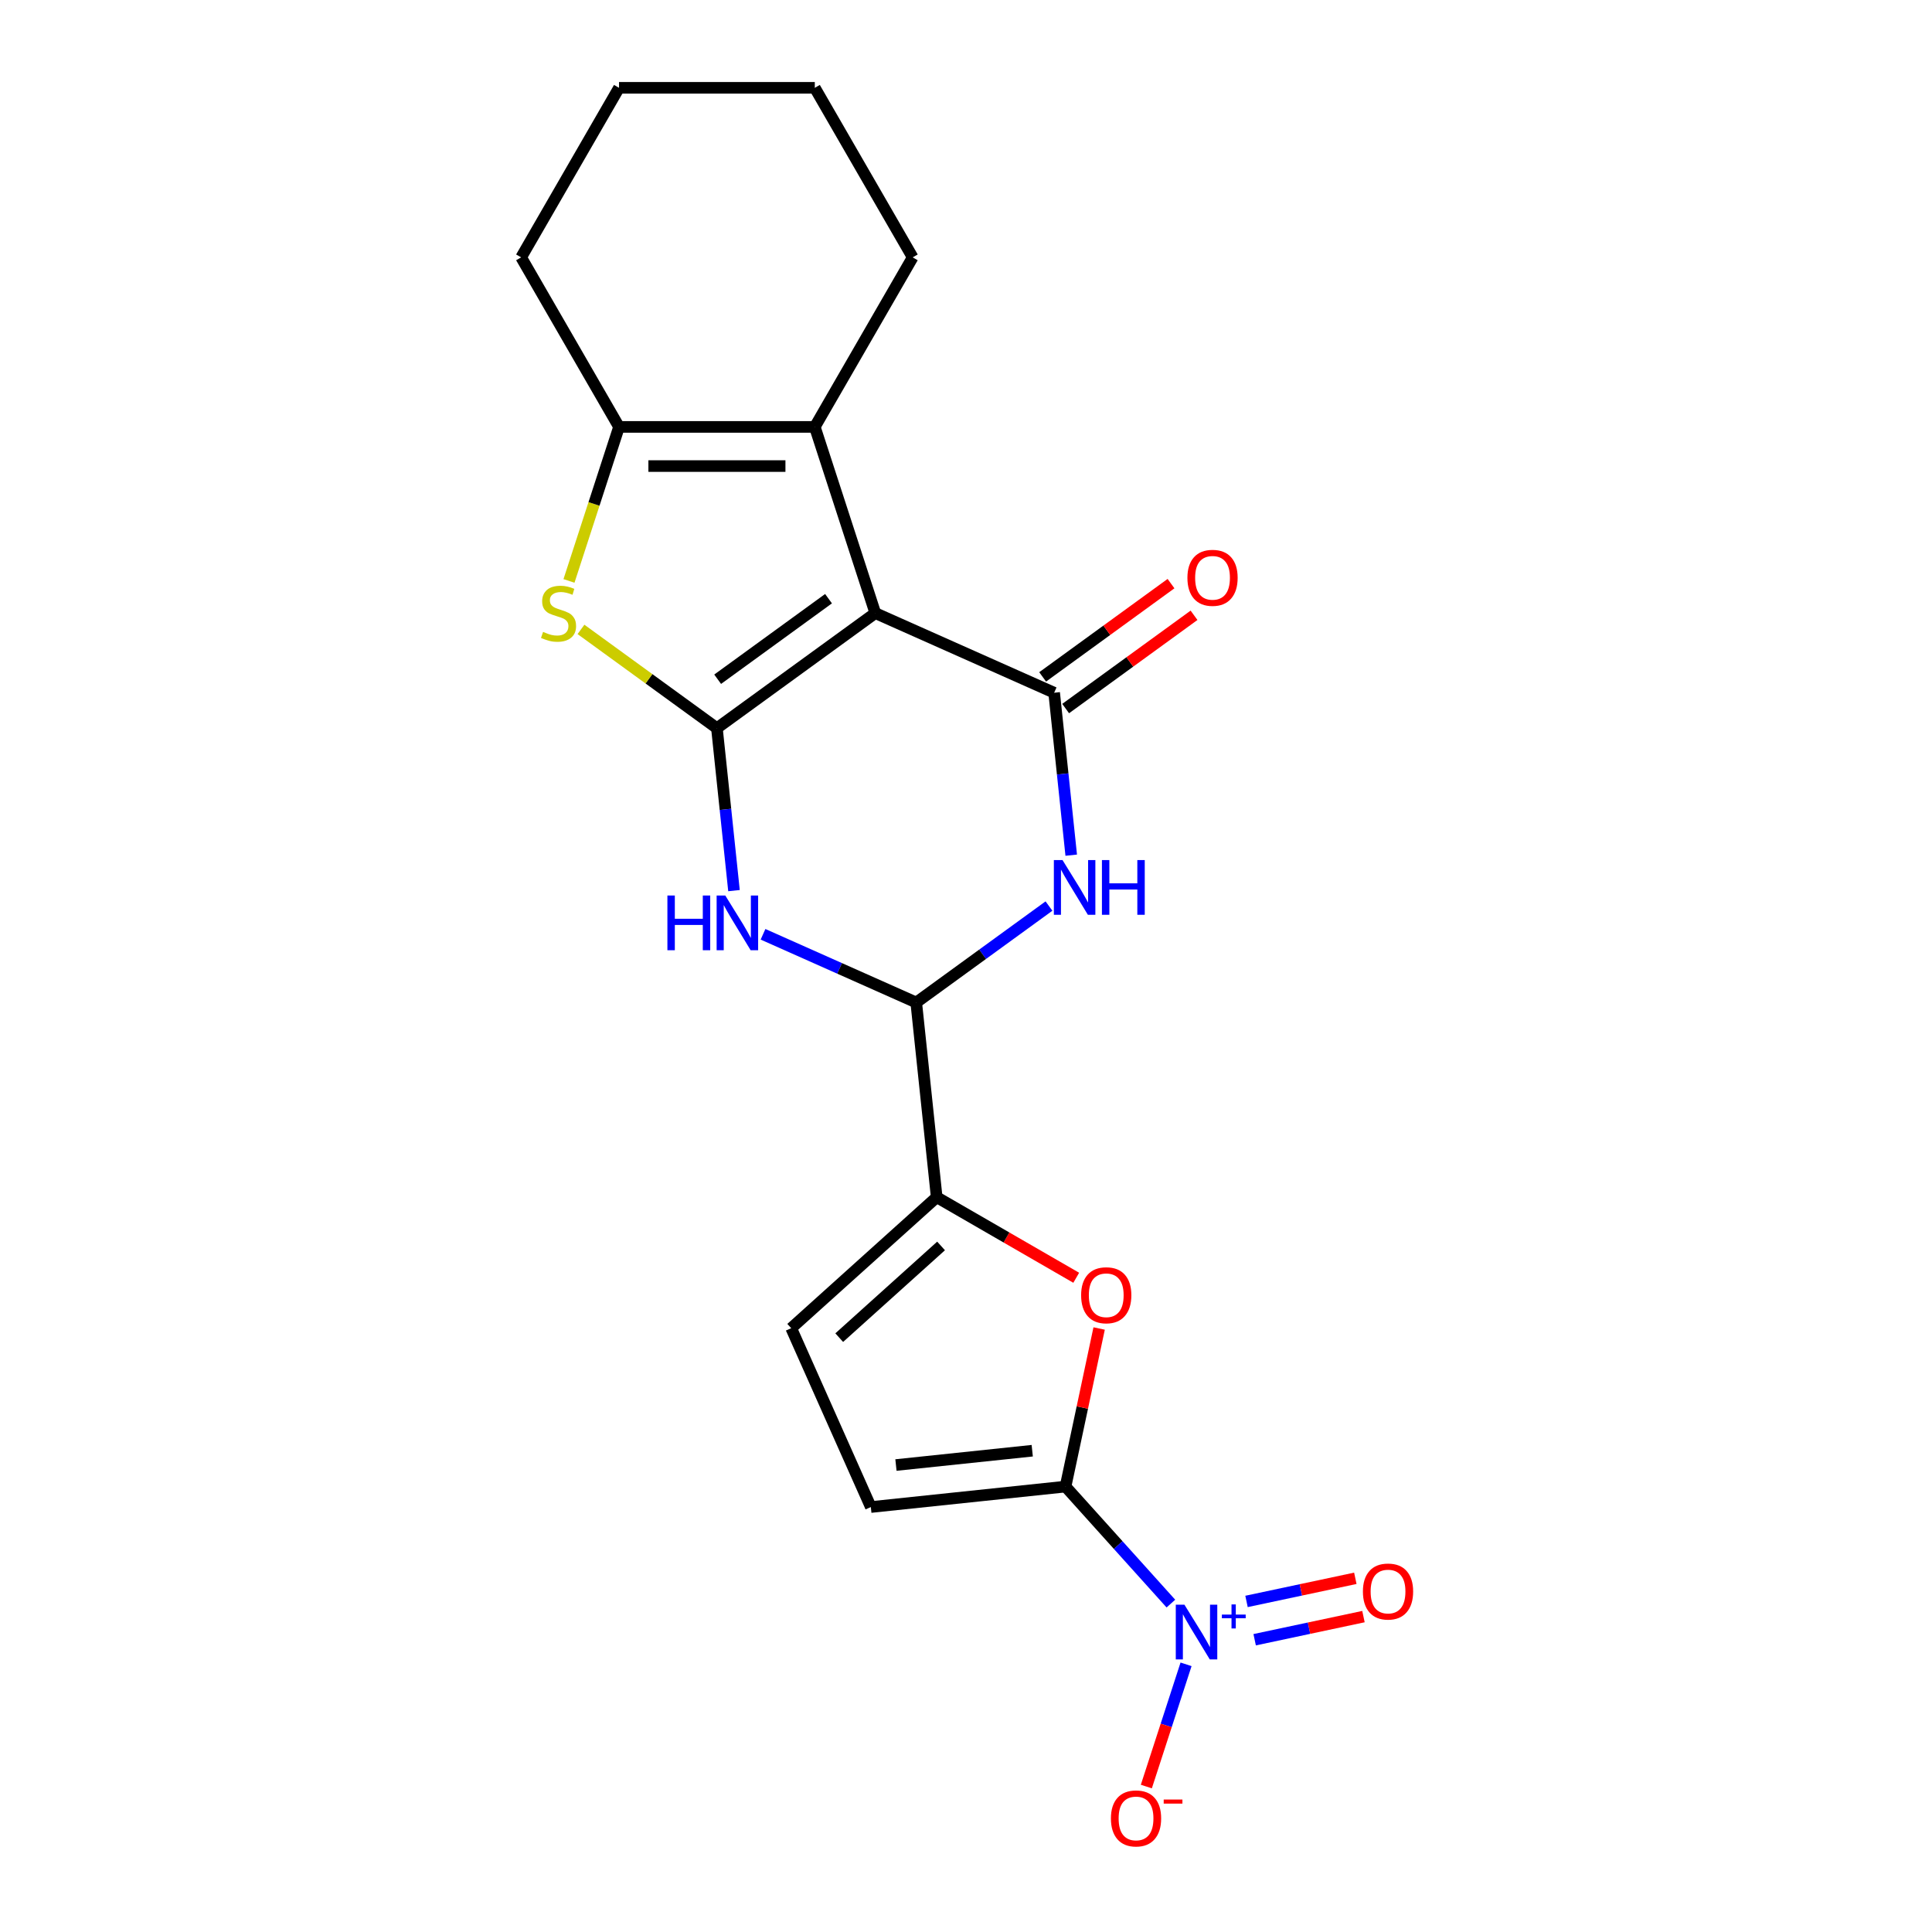 <?xml version='1.0' encoding='iso-8859-1'?>
<svg version='1.1' baseProfile='full'
              xmlns='http://www.w3.org/2000/svg'
                      xmlns:rdkit='http://www.rdkit.org/xml'
                      xmlns:xlink='http://www.w3.org/1999/xlink'
                  xml:space='preserve'
width='1000px' height='1000px' viewBox='0 0 1000 1000'>
<!-- END OF HEADER -->
<rect style='opacity:1.0;fill:#FFFFFF;stroke:none' width='1000' height='1000' x='0' y='0'> </rect>
<path class='bond-0' d='M 453.055,317.339 L 371.075,376.901' style='fill:none;fill-rule:evenodd;stroke:#000000;stroke-width:6px;stroke-linecap:butt;stroke-linejoin:miter;stroke-opacity:1' />
<path class='bond-0' d='M 428.846,309.877 L 371.46,351.57' style='fill:none;fill-rule:evenodd;stroke:#000000;stroke-width:6px;stroke-linecap:butt;stroke-linejoin:miter;stroke-opacity:1' />
<path class='bond-1' d='M 453.055,317.339 L 545.626,358.555' style='fill:none;fill-rule:evenodd;stroke:#000000;stroke-width:6px;stroke-linecap:butt;stroke-linejoin:miter;stroke-opacity:1' />
<path class='bond-8' d='M 453.055,317.339 L 421.741,220.967' style='fill:none;fill-rule:evenodd;stroke:#000000;stroke-width:6px;stroke-linecap:butt;stroke-linejoin:miter;stroke-opacity:1' />
<path class='bond-2' d='M 371.075,376.901 L 375.494,418.942' style='fill:none;fill-rule:evenodd;stroke:#000000;stroke-width:6px;stroke-linecap:butt;stroke-linejoin:miter;stroke-opacity:1' />
<path class='bond-2' d='M 375.494,418.942 L 379.913,460.984' style='fill:none;fill-rule:evenodd;stroke:#0000FF;stroke-width:6px;stroke-linecap:butt;stroke-linejoin:miter;stroke-opacity:1' />
<path class='bond-5' d='M 371.075,376.901 L 335.892,351.339' style='fill:none;fill-rule:evenodd;stroke:#000000;stroke-width:6px;stroke-linecap:butt;stroke-linejoin:miter;stroke-opacity:1' />
<path class='bond-5' d='M 335.892,351.339 L 300.709,325.777' style='fill:none;fill-rule:evenodd;stroke:#CCCC00;stroke-width:6px;stroke-linecap:butt;stroke-linejoin:miter;stroke-opacity:1' />
<path class='bond-3' d='M 545.626,358.555 L 550.045,400.596' style='fill:none;fill-rule:evenodd;stroke:#000000;stroke-width:6px;stroke-linecap:butt;stroke-linejoin:miter;stroke-opacity:1' />
<path class='bond-3' d='M 550.045,400.596 L 554.464,442.638' style='fill:none;fill-rule:evenodd;stroke:#0000FF;stroke-width:6px;stroke-linecap:butt;stroke-linejoin:miter;stroke-opacity:1' />
<path class='bond-15' d='M 551.582,366.752 L 584.805,342.615' style='fill:none;fill-rule:evenodd;stroke:#000000;stroke-width:6px;stroke-linecap:butt;stroke-linejoin:miter;stroke-opacity:1' />
<path class='bond-15' d='M 584.805,342.615 L 618.028,318.477' style='fill:none;fill-rule:evenodd;stroke:#FF0000;stroke-width:6px;stroke-linecap:butt;stroke-linejoin:miter;stroke-opacity:1' />
<path class='bond-15' d='M 539.67,350.357 L 572.893,326.219' style='fill:none;fill-rule:evenodd;stroke:#000000;stroke-width:6px;stroke-linecap:butt;stroke-linejoin:miter;stroke-opacity:1' />
<path class='bond-15' d='M 572.893,326.219 L 606.116,302.081' style='fill:none;fill-rule:evenodd;stroke:#FF0000;stroke-width:6px;stroke-linecap:butt;stroke-linejoin:miter;stroke-opacity:1' />
<path class='bond-22' d='M 394.941,483.587 L 434.59,501.24' style='fill:none;fill-rule:evenodd;stroke:#0000FF;stroke-width:6px;stroke-linecap:butt;stroke-linejoin:miter;stroke-opacity:1' />
<path class='bond-22' d='M 434.59,501.24 L 474.239,518.893' style='fill:none;fill-rule:evenodd;stroke:#000000;stroke-width:6px;stroke-linecap:butt;stroke-linejoin:miter;stroke-opacity:1' />
<path class='bond-6' d='M 542.945,468.975 L 508.592,493.934' style='fill:none;fill-rule:evenodd;stroke:#0000FF;stroke-width:6px;stroke-linecap:butt;stroke-linejoin:miter;stroke-opacity:1' />
<path class='bond-6' d='M 508.592,493.934 L 474.239,518.893' style='fill:none;fill-rule:evenodd;stroke:#000000;stroke-width:6px;stroke-linecap:butt;stroke-linejoin:miter;stroke-opacity:1' />
<path class='bond-4' d='M 551.519,769.453 L 560.215,728.541' style='fill:none;fill-rule:evenodd;stroke:#000000;stroke-width:6px;stroke-linecap:butt;stroke-linejoin:miter;stroke-opacity:1' />
<path class='bond-4' d='M 560.215,728.541 L 568.911,687.629' style='fill:none;fill-rule:evenodd;stroke:#FF0000;stroke-width:6px;stroke-linecap:butt;stroke-linejoin:miter;stroke-opacity:1' />
<path class='bond-7' d='M 551.519,769.453 L 578.784,799.735' style='fill:none;fill-rule:evenodd;stroke:#000000;stroke-width:6px;stroke-linecap:butt;stroke-linejoin:miter;stroke-opacity:1' />
<path class='bond-7' d='M 578.784,799.735 L 606.05,830.016' style='fill:none;fill-rule:evenodd;stroke:#0000FF;stroke-width:6px;stroke-linecap:butt;stroke-linejoin:miter;stroke-opacity:1' />
<path class='bond-24' d='M 551.519,769.453 L 450.742,780.045' style='fill:none;fill-rule:evenodd;stroke:#000000;stroke-width:6px;stroke-linecap:butt;stroke-linejoin:miter;stroke-opacity:1' />
<path class='bond-24' d='M 534.284,750.887 L 463.74,758.301' style='fill:none;fill-rule:evenodd;stroke:#000000;stroke-width:6px;stroke-linecap:butt;stroke-linejoin:miter;stroke-opacity:1' />
<path class='bond-21' d='M 294.507,300.686 L 307.458,260.826' style='fill:none;fill-rule:evenodd;stroke:#CCCC00;stroke-width:6px;stroke-linecap:butt;stroke-linejoin:miter;stroke-opacity:1' />
<path class='bond-21' d='M 307.458,260.826 L 320.409,220.967' style='fill:none;fill-rule:evenodd;stroke:#000000;stroke-width:6px;stroke-linecap:butt;stroke-linejoin:miter;stroke-opacity:1' />
<path class='bond-11' d='M 474.239,518.893 L 484.831,619.67' style='fill:none;fill-rule:evenodd;stroke:#000000;stroke-width:6px;stroke-linecap:butt;stroke-linejoin:miter;stroke-opacity:1' />
<path class='bond-14' d='M 613.899,861.451 L 603.621,893.083' style='fill:none;fill-rule:evenodd;stroke:#0000FF;stroke-width:6px;stroke-linecap:butt;stroke-linejoin:miter;stroke-opacity:1' />
<path class='bond-14' d='M 603.621,893.083 L 593.343,924.716' style='fill:none;fill-rule:evenodd;stroke:#FF0000;stroke-width:6px;stroke-linecap:butt;stroke-linejoin:miter;stroke-opacity:1' />
<path class='bond-16' d='M 649.408,848.723 L 677.569,842.737' style='fill:none;fill-rule:evenodd;stroke:#0000FF;stroke-width:6px;stroke-linecap:butt;stroke-linejoin:miter;stroke-opacity:1' />
<path class='bond-16' d='M 677.569,842.737 L 705.729,836.751' style='fill:none;fill-rule:evenodd;stroke:#FF0000;stroke-width:6px;stroke-linecap:butt;stroke-linejoin:miter;stroke-opacity:1' />
<path class='bond-16' d='M 645.195,828.899 L 673.355,822.913' style='fill:none;fill-rule:evenodd;stroke:#0000FF;stroke-width:6px;stroke-linecap:butt;stroke-linejoin:miter;stroke-opacity:1' />
<path class='bond-16' d='M 673.355,822.913 L 701.516,816.928' style='fill:none;fill-rule:evenodd;stroke:#FF0000;stroke-width:6px;stroke-linecap:butt;stroke-linejoin:miter;stroke-opacity:1' />
<path class='bond-9' d='M 421.741,220.967 L 320.409,220.967' style='fill:none;fill-rule:evenodd;stroke:#000000;stroke-width:6px;stroke-linecap:butt;stroke-linejoin:miter;stroke-opacity:1' />
<path class='bond-9' d='M 406.542,241.233 L 335.609,241.233' style='fill:none;fill-rule:evenodd;stroke:#000000;stroke-width:6px;stroke-linecap:butt;stroke-linejoin:miter;stroke-opacity:1' />
<path class='bond-17' d='M 421.741,220.967 L 472.407,133.211' style='fill:none;fill-rule:evenodd;stroke:#000000;stroke-width:6px;stroke-linecap:butt;stroke-linejoin:miter;stroke-opacity:1' />
<path class='bond-18' d='M 320.409,220.967 L 269.743,133.211' style='fill:none;fill-rule:evenodd;stroke:#000000;stroke-width:6px;stroke-linecap:butt;stroke-linejoin:miter;stroke-opacity:1' />
<path class='bond-10' d='M 557.054,661.368 L 520.942,640.519' style='fill:none;fill-rule:evenodd;stroke:#FF0000;stroke-width:6px;stroke-linecap:butt;stroke-linejoin:miter;stroke-opacity:1' />
<path class='bond-10' d='M 520.942,640.519 L 484.831,619.67' style='fill:none;fill-rule:evenodd;stroke:#000000;stroke-width:6px;stroke-linecap:butt;stroke-linejoin:miter;stroke-opacity:1' />
<path class='bond-13' d='M 484.831,619.67 L 409.527,687.474' style='fill:none;fill-rule:evenodd;stroke:#000000;stroke-width:6px;stroke-linecap:butt;stroke-linejoin:miter;stroke-opacity:1' />
<path class='bond-13' d='M 487.096,644.901 L 434.383,692.364' style='fill:none;fill-rule:evenodd;stroke:#000000;stroke-width:6px;stroke-linecap:butt;stroke-linejoin:miter;stroke-opacity:1' />
<path class='bond-12' d='M 450.742,780.045 L 409.527,687.474' style='fill:none;fill-rule:evenodd;stroke:#000000;stroke-width:6px;stroke-linecap:butt;stroke-linejoin:miter;stroke-opacity:1' />
<path class='bond-19' d='M 472.407,133.211 L 421.741,45.455' style='fill:none;fill-rule:evenodd;stroke:#000000;stroke-width:6px;stroke-linecap:butt;stroke-linejoin:miter;stroke-opacity:1' />
<path class='bond-23' d='M 269.743,133.211 L 320.409,45.455' style='fill:none;fill-rule:evenodd;stroke:#000000;stroke-width:6px;stroke-linecap:butt;stroke-linejoin:miter;stroke-opacity:1' />
<path class='bond-20' d='M 421.741,45.455 L 320.409,45.455' style='fill:none;fill-rule:evenodd;stroke:#000000;stroke-width:6px;stroke-linecap:butt;stroke-linejoin:miter;stroke-opacity:1' />
<path  class='atom-3' d='M 345.448 463.517
L 349.288 463.517
L 349.288 475.557
L 363.768 475.557
L 363.768 463.517
L 367.608 463.517
L 367.608 491.837
L 363.768 491.837
L 363.768 478.757
L 349.288 478.757
L 349.288 491.837
L 345.448 491.837
L 345.448 463.517
' fill='#0000FF'/>
<path  class='atom-3' d='M 375.408 463.517
L 384.688 478.517
Q 385.608 479.997, 387.088 482.677
Q 388.568 485.357, 388.648 485.517
L 388.648 463.517
L 392.408 463.517
L 392.408 491.837
L 388.528 491.837
L 378.568 475.437
Q 377.408 473.517, 376.168 471.317
Q 374.968 469.117, 374.608 468.437
L 374.608 491.837
L 370.928 491.837
L 370.928 463.517
L 375.408 463.517
' fill='#0000FF'/>
<path  class='atom-4' d='M 549.958 445.171
L 559.238 460.171
Q 560.158 461.651, 561.638 464.331
Q 563.118 467.011, 563.198 467.171
L 563.198 445.171
L 566.958 445.171
L 566.958 473.491
L 563.078 473.491
L 553.118 457.091
Q 551.958 455.171, 550.718 452.971
Q 549.518 450.771, 549.158 450.091
L 549.158 473.491
L 545.478 473.491
L 545.478 445.171
L 549.958 445.171
' fill='#0000FF'/>
<path  class='atom-4' d='M 570.358 445.171
L 574.198 445.171
L 574.198 457.211
L 588.678 457.211
L 588.678 445.171
L 592.518 445.171
L 592.518 473.491
L 588.678 473.491
L 588.678 460.411
L 574.198 460.411
L 574.198 473.491
L 570.358 473.491
L 570.358 445.171
' fill='#0000FF'/>
<path  class='atom-6' d='M 281.096 327.059
Q 281.416 327.179, 282.736 327.739
Q 284.056 328.299, 285.496 328.659
Q 286.976 328.979, 288.416 328.979
Q 291.096 328.979, 292.656 327.699
Q 294.216 326.379, 294.216 324.099
Q 294.216 322.539, 293.416 321.579
Q 292.656 320.619, 291.456 320.099
Q 290.256 319.579, 288.256 318.979
Q 285.736 318.219, 284.216 317.499
Q 282.736 316.779, 281.656 315.259
Q 280.616 313.739, 280.616 311.179
Q 280.616 307.619, 283.016 305.419
Q 285.456 303.219, 290.256 303.219
Q 293.536 303.219, 297.256 304.779
L 296.336 307.859
Q 292.936 306.459, 290.376 306.459
Q 287.616 306.459, 286.096 307.619
Q 284.576 308.739, 284.616 310.699
Q 284.616 312.219, 285.376 313.139
Q 286.176 314.059, 287.296 314.579
Q 288.456 315.099, 290.376 315.699
Q 292.936 316.499, 294.456 317.299
Q 295.976 318.099, 297.056 319.739
Q 298.176 321.339, 298.176 324.099
Q 298.176 328.019, 295.536 330.139
Q 292.936 332.219, 288.576 332.219
Q 286.056 332.219, 284.136 331.659
Q 282.256 331.139, 280.016 330.219
L 281.096 327.059
' fill='#CCCC00'/>
<path  class='atom-8' d='M 613.063 830.598
L 622.343 845.598
Q 623.263 847.078, 624.743 849.758
Q 626.223 852.438, 626.303 852.598
L 626.303 830.598
L 630.063 830.598
L 630.063 858.918
L 626.183 858.918
L 616.223 842.518
Q 615.063 840.598, 613.823 838.398
Q 612.623 836.198, 612.263 835.518
L 612.263 858.918
L 608.583 858.918
L 608.583 830.598
L 613.063 830.598
' fill='#0000FF'/>
<path  class='atom-8' d='M 632.439 835.703
L 637.429 835.703
L 637.429 830.449
L 639.646 830.449
L 639.646 835.703
L 644.768 835.703
L 644.768 837.603
L 639.646 837.603
L 639.646 842.883
L 637.429 842.883
L 637.429 837.603
L 632.439 837.603
L 632.439 835.703
' fill='#0000FF'/>
<path  class='atom-11' d='M 559.587 670.416
Q 559.587 663.616, 562.947 659.816
Q 566.307 656.016, 572.587 656.016
Q 578.867 656.016, 582.227 659.816
Q 585.587 663.616, 585.587 670.416
Q 585.587 677.296, 582.187 681.216
Q 578.787 685.096, 572.587 685.096
Q 566.347 685.096, 562.947 681.216
Q 559.587 677.336, 559.587 670.416
M 572.587 681.896
Q 576.907 681.896, 579.227 679.016
Q 581.587 676.096, 581.587 670.416
Q 581.587 664.856, 579.227 662.056
Q 576.907 659.216, 572.587 659.216
Q 568.267 659.216, 565.907 662.016
Q 563.587 664.816, 563.587 670.416
Q 563.587 676.136, 565.907 679.016
Q 568.267 681.896, 572.587 681.896
' fill='#FF0000'/>
<path  class='atom-15' d='M 575.01 941.21
Q 575.01 934.41, 578.37 930.61
Q 581.73 926.81, 588.01 926.81
Q 594.29 926.81, 597.65 930.61
Q 601.01 934.41, 601.01 941.21
Q 601.01 948.09, 597.61 952.01
Q 594.21 955.89, 588.01 955.89
Q 581.77 955.89, 578.37 952.01
Q 575.01 948.13, 575.01 941.21
M 588.01 952.69
Q 592.33 952.69, 594.65 949.81
Q 597.01 946.89, 597.01 941.21
Q 597.01 935.65, 594.65 932.85
Q 592.33 930.01, 588.01 930.01
Q 583.69 930.01, 581.33 932.81
Q 579.01 935.61, 579.01 941.21
Q 579.01 946.93, 581.33 949.81
Q 583.69 952.69, 588.01 952.69
' fill='#FF0000'/>
<path  class='atom-15' d='M 602.33 931.433
L 612.019 931.433
L 612.019 933.545
L 602.33 933.545
L 602.33 931.433
' fill='#FF0000'/>
<path  class='atom-16' d='M 614.605 299.073
Q 614.605 292.273, 617.965 288.473
Q 621.325 284.673, 627.605 284.673
Q 633.885 284.673, 637.245 288.473
Q 640.605 292.273, 640.605 299.073
Q 640.605 305.953, 637.205 309.873
Q 633.805 313.753, 627.605 313.753
Q 621.365 313.753, 617.965 309.873
Q 614.605 305.993, 614.605 299.073
M 627.605 310.553
Q 631.925 310.553, 634.245 307.673
Q 636.605 304.753, 636.605 299.073
Q 636.605 293.513, 634.245 290.713
Q 631.925 287.873, 627.605 287.873
Q 623.285 287.873, 620.925 290.673
Q 618.605 293.473, 618.605 299.073
Q 618.605 304.793, 620.925 307.673
Q 623.285 310.553, 627.605 310.553
' fill='#FF0000'/>
<path  class='atom-17' d='M 705.441 823.77
Q 705.441 816.97, 708.801 813.17
Q 712.161 809.37, 718.441 809.37
Q 724.721 809.37, 728.081 813.17
Q 731.441 816.97, 731.441 823.77
Q 731.441 830.65, 728.041 834.57
Q 724.641 838.45, 718.441 838.45
Q 712.201 838.45, 708.801 834.57
Q 705.441 830.69, 705.441 823.77
M 718.441 835.25
Q 722.761 835.25, 725.081 832.37
Q 727.441 829.45, 727.441 823.77
Q 727.441 818.21, 725.081 815.41
Q 722.761 812.57, 718.441 812.57
Q 714.121 812.57, 711.761 815.37
Q 709.441 818.17, 709.441 823.77
Q 709.441 829.49, 711.761 832.37
Q 714.121 835.25, 718.441 835.25
' fill='#FF0000'/>
</svg>

